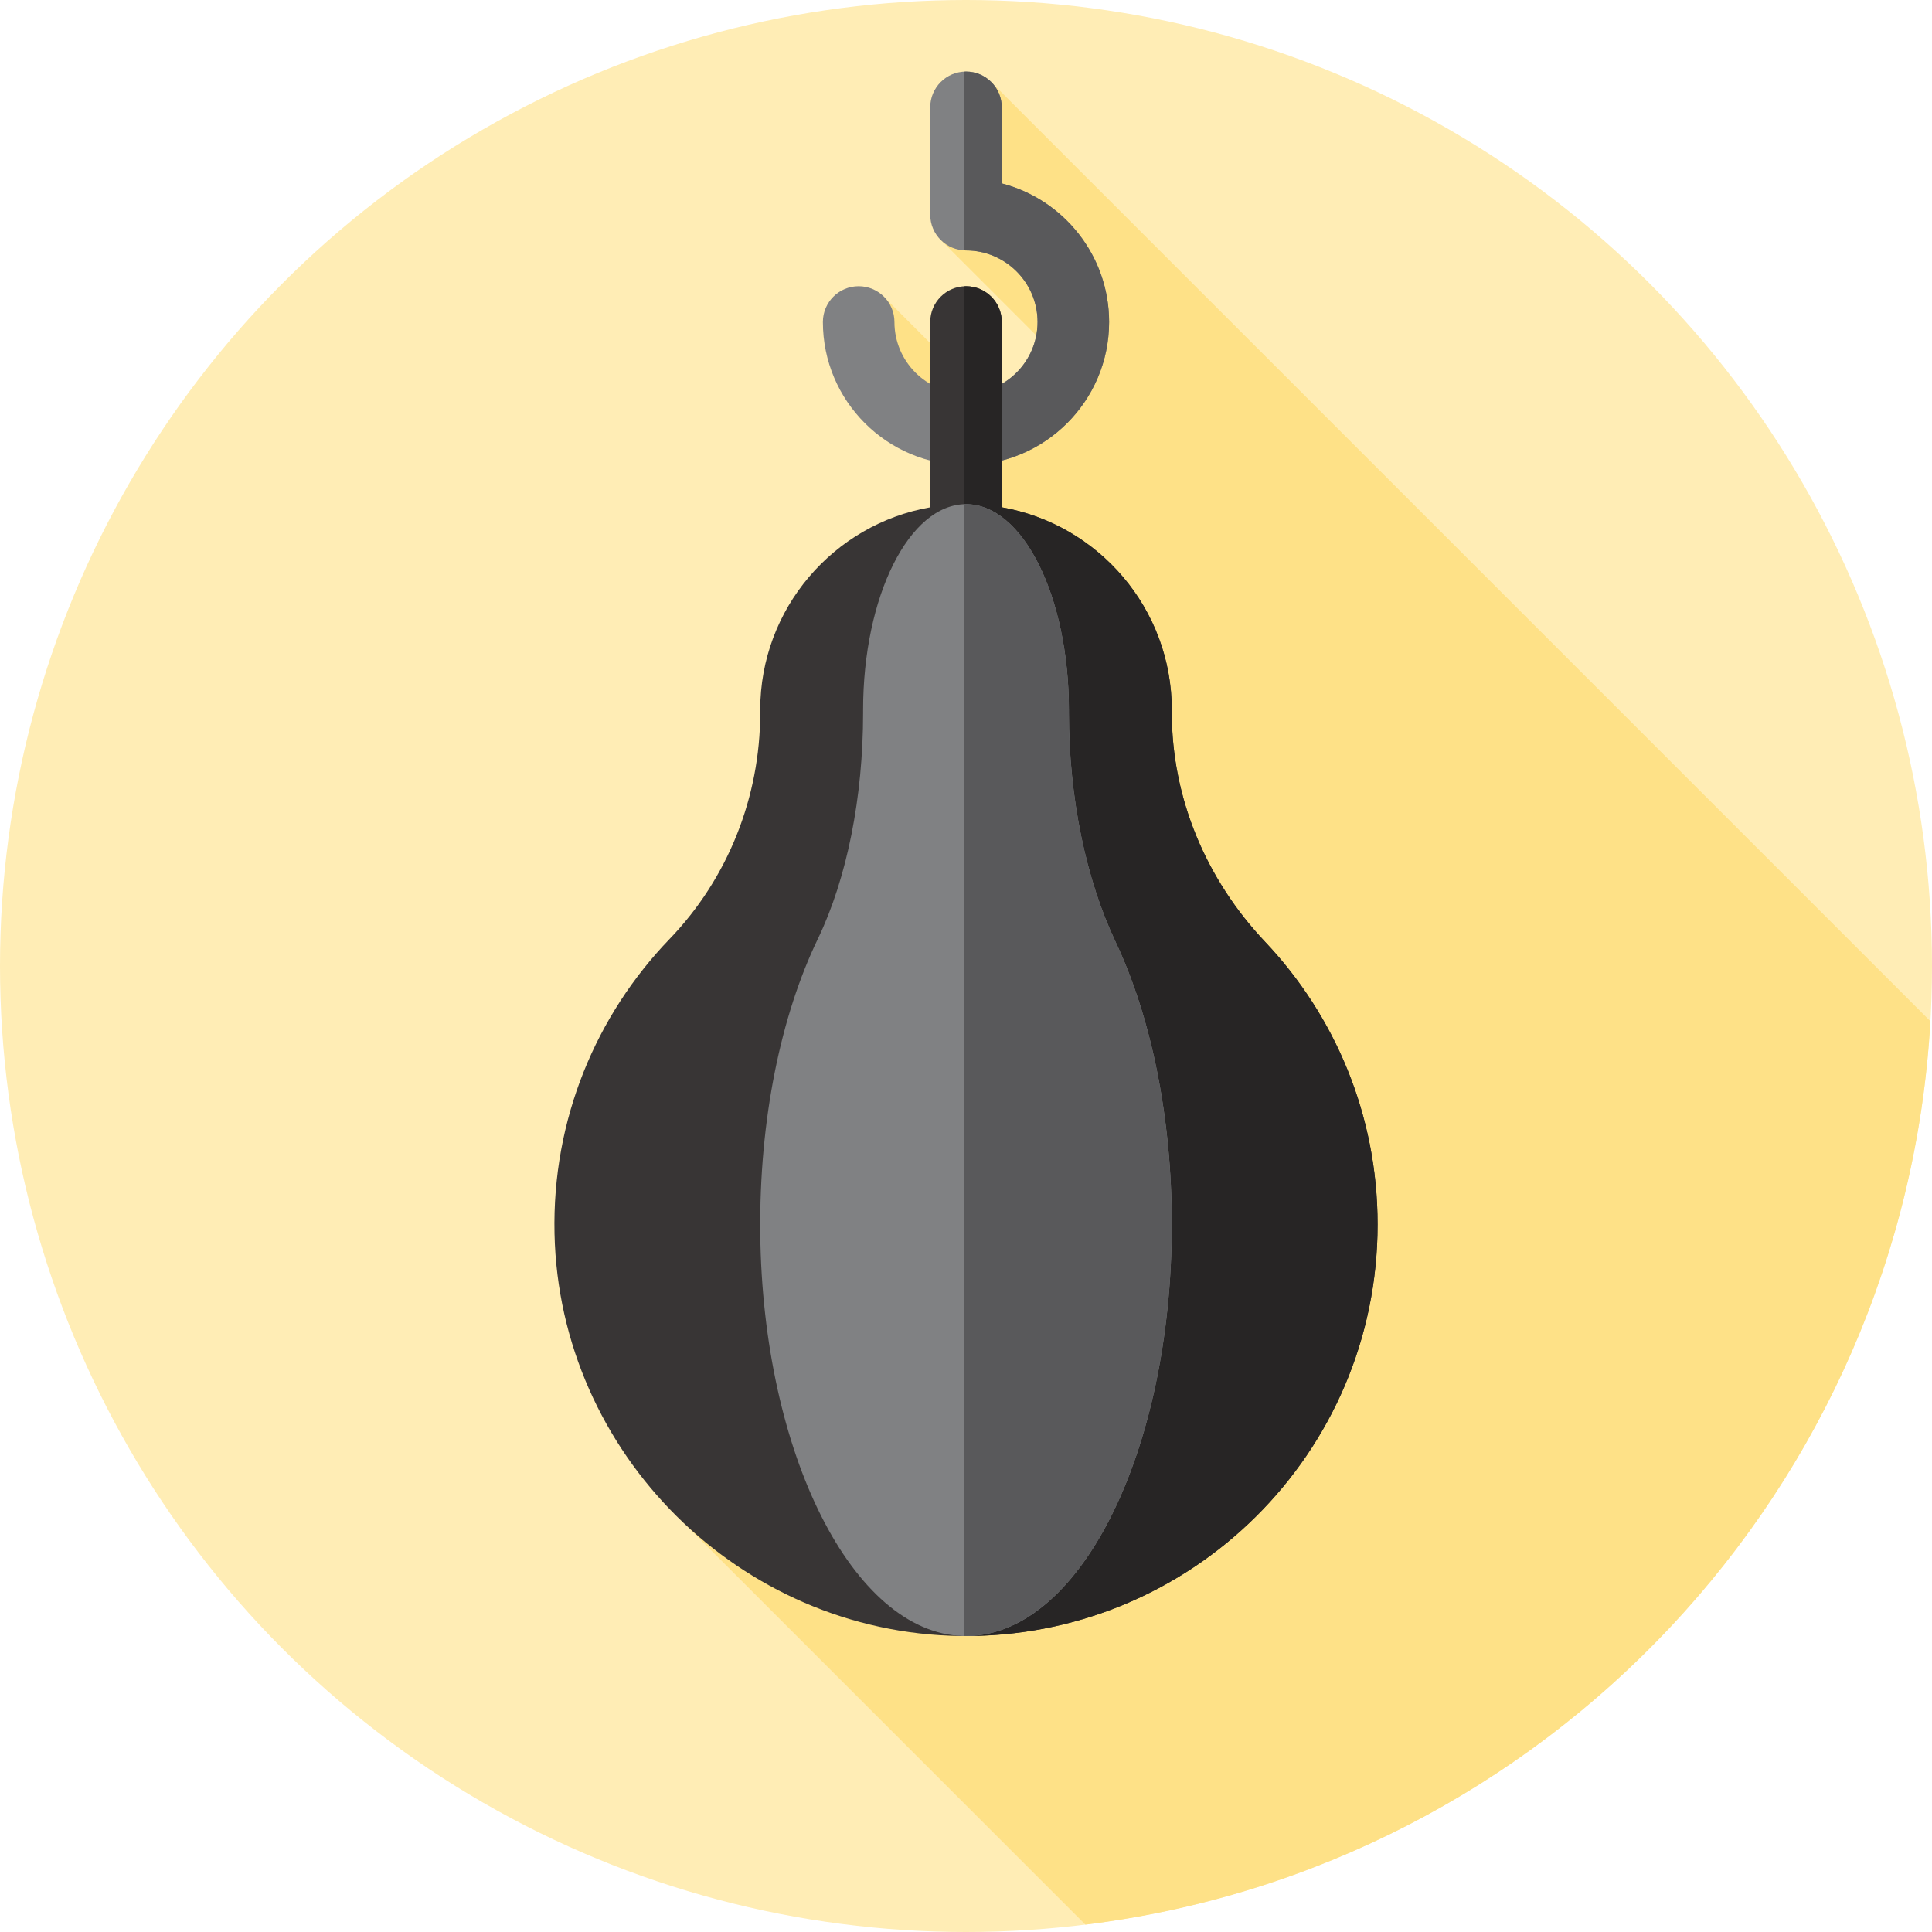 <?xml version="1.0" encoding="iso-8859-1"?>
<!-- Uploaded to: SVG Repo, www.svgrepo.com, Generator: SVG Repo Mixer Tools -->
<svg height="800px" width="800px" version="1.1" id="Layer_1" xmlns="http://www.w3.org/2000/svg" xmlns:xlink="http://www.w3.org/1999/xlink" 
	 viewBox="0 0 512 512" xml:space="preserve">
<circle style="fill:#FFEDB5;" cx="256" cy="256" r="256"/>
<path style="fill:#FEE187;" d="M287.651,510.052c121.696-15.007,216.933-115.412,223.923-239.416L262.428,21.488l0.853,38.612
	l-13.822,3.639l29.512,29.512l-14.614,15.515L233.8,78.208l-3.26,26.841l29.343,7.578l5.068,229.498l-16.708,10.412l-71.83,46.276
	L287.651,510.052z"/>
<path style="fill:#808183;" d="M256,123.259c-20.913,0-37.926-17.013-37.926-37.926c0-5.235,4.246-9.481,9.481-9.481
	c5.236,0,9.481,4.246,9.481,9.481c0,10.455,8.507,18.963,18.963,18.963c10.455,0,18.963-8.507,18.963-18.963
	S266.455,66.37,256,66.37c-5.236,0-9.481-4.246-9.481-9.481V28.444c0-5.236,4.246-9.481,9.481-9.481
	c5.236,0,9.481,4.246,9.481,9.481v20.163c16.341,4.22,28.444,19.085,28.444,36.726C293.926,106.246,276.913,123.259,256,123.259z"/>
<path style="fill:#59595B;" d="M265.481,48.607V28.444c0-5.236-4.246-9.481-9.481-9.481c-0.193,0-0.383,0.017-0.574,0.029v47.349
	c0.191,0.012,0.381,0.029,0.574,0.029c10.455,0,18.963,8.507,18.963,18.963s-8.507,18.963-18.963,18.963
	c-0.193,0-0.381-0.022-0.574-0.029v18.978c0.191,0.002,0.381,0.014,0.574,0.014c20.913,0,37.926-17.013,37.926-37.926
	C293.926,67.694,281.821,52.829,265.481,48.607z"/>
<path style="fill:#383535;" d="M335.26,249.585c-15.588-16.477-24.723-38.009-24.723-60.692v-0.753
	c0-26.884-19.458-49.209-45.056-53.7V85.333c0-5.235-4.246-9.481-9.481-9.481c-5.236,0-9.481,4.246-9.481,9.481v49.107
	c-25.598,4.489-45.056,26.815-45.056,53.7v0.762c0,22.337-8.539,43.879-24.036,59.964c-19.406,20.144-31.139,47.726-30.475,78.058
	c1.274,58.296,49.142,105.787,107.446,106.625c60.976,0.876,110.68-48.29,110.68-109.065
	C365.077,295.472,353.74,269.119,335.26,249.585z"/>
<path style="fill:#272525;" d="M365.077,324.486c0-29.013-11.336-55.368-29.815-74.9c-15.588-16.477-24.723-38.009-24.723-60.692
	v-0.753c0-26.884-19.458-49.209-45.056-53.7V85.333c0-5.235-4.246-9.481-9.481-9.481c-0.193,0-0.383,0.017-0.574,0.029V433.54
	C315.928,433.848,365.077,384.917,365.077,324.486z"/>
<path style="fill:#808183;" d="M283.269,188.895v-0.753c0-30.12-12.209-54.537-27.269-54.537l0,0
	c-15.06,0-27.269,24.417-27.269,54.537v0.762c0,22.337-4.27,43.879-12.017,59.964c-9.702,20.144-15.569,47.726-15.238,78.058
	c0.638,58.296,24.571,105.787,53.724,106.625c30.487,0.876,55.339-48.29,55.339-109.065c0-29.013-5.668-55.368-14.908-74.9
	C287.835,233.108,283.269,211.577,283.269,188.895z"/>
<path style="fill:#59595B;" d="M310.537,324.486c0-29.013-5.668-55.368-14.908-74.9c-7.794-16.477-12.36-38.009-12.36-60.692v-0.753
	c0-30.12-12.209-54.537-27.269-54.537c-0.193,0-0.383,0.021-0.574,0.029v299.913C285.81,434.169,310.537,385.108,310.537,324.486z"
	/>
</svg>